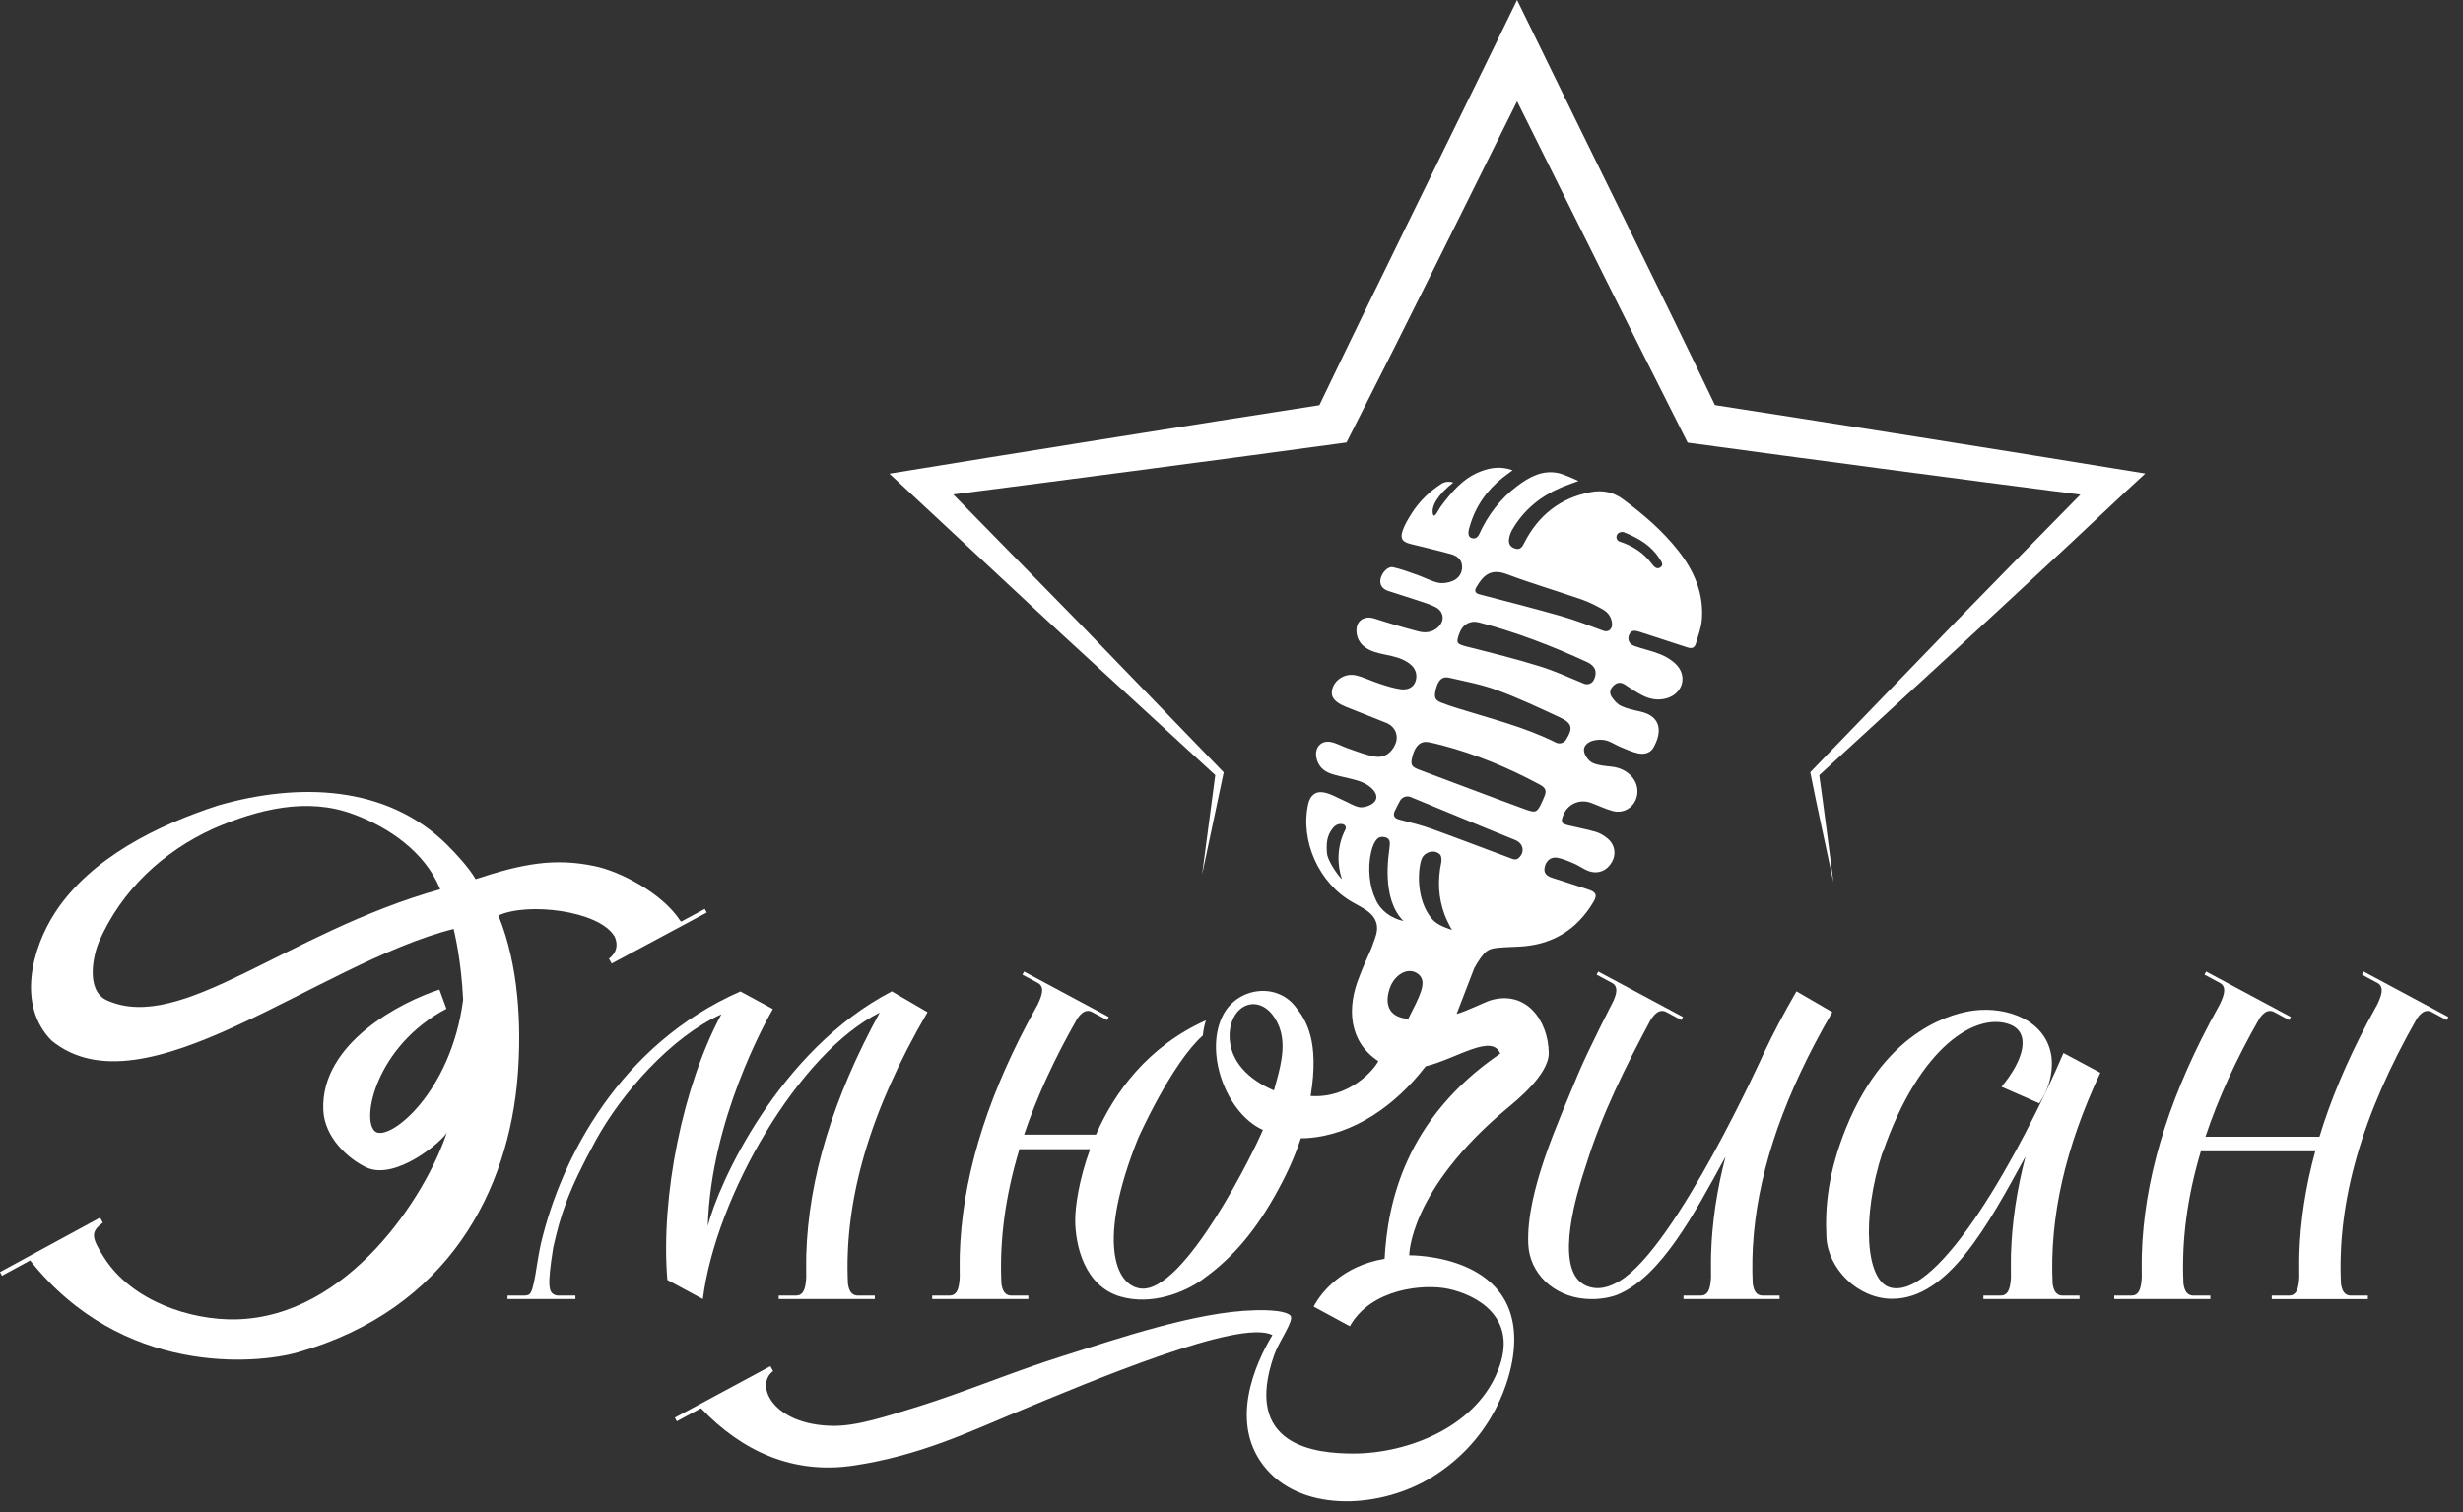 <?xml version="1.0" encoding="UTF-8"?> <svg xmlns="http://www.w3.org/2000/svg" width="127" height="78" viewBox="0 0 127 78" fill="none"><rect x="0" y="0" width="127" height="78" fill="#333333" stroke="none"/> <path d="M62.663 39.975L61.985 45.097L63.077 39.931L63.097 39.833L63.019 39.752L55.565 32.043L49.153 25.499C54.768 24.78 64.072 23.555 68.892 22.893L69.428 22.821L69.684 22.317C72.573 16.64 75.387 10.925 78.225 5.223C80.911 10.632 84.287 17.425 86.764 22.321L87.021 22.828L87.561 22.9C92.387 23.561 101.647 24.788 107.272 25.508C105.275 27.541 102.415 30.447 100.877 32.032L93.425 39.741L93.343 39.828C93.72 41.725 94.141 43.615 94.539 45.509C94.293 43.665 94.068 41.819 93.807 39.979C96.441 37.563 103.116 31.436 105.552 29.149C106.352 28.427 109.897 25.059 110.619 24.42L109.037 24.164C103.953 23.328 93.864 21.731 88.428 20.891C85.753 15.287 81.951 7.665 79.263 2.119L78.224 -2.98395e-05L77.192 2.119C74.14 8.379 71.041 14.616 68.032 20.896C61.912 21.841 51.7 23.472 45.861 24.428C46.235 24.764 54.204 32.212 54.84 32.788L62.663 39.975Z" fill="white"></path> <path d="M118.252 66.761C118.188 66.799 118.115 66.816 118.042 66.816H117.139V66.997H122.095V66.816H121.203C121.156 66.816 121.108 66.808 121.064 66.793C120.876 66.727 120.763 66.569 120.708 66.208C120.502 61.977 121.788 57.489 124.63 52.519C124.859 52.203 125.038 52.111 125.24 52.141C125.287 52.148 125.332 52.165 125.374 52.187L126.159 52.608L126.246 52.448L121.878 50.107L121.791 50.267L122.587 50.693C122.652 50.728 122.71 50.777 122.747 50.84C122.86 51.027 122.823 51.296 122.579 51.805C122.411 52.103 122.25 52.4 122.092 52.696C122.078 52.723 122.063 52.747 122.047 52.773L122.05 52.776C120.991 54.785 120.175 56.729 119.599 58.623H113.72C114.37 56.664 115.298 54.635 116.508 52.517C116.736 52.203 116.915 52.109 117.119 52.14C117.166 52.148 117.21 52.164 117.252 52.187L118.038 52.608L118.123 52.448L113.755 50.107L113.67 50.267L114.466 50.693C114.531 50.728 114.587 50.777 114.626 50.84C114.739 51.027 114.702 51.295 114.456 51.804C114.29 52.103 114.128 52.399 113.971 52.695C113.956 52.721 113.942 52.745 113.926 52.773L113.928 52.776C111.7 57.004 110.547 60.944 110.438 64.723C110.438 64.723 110.427 65.544 110.436 65.865C110.408 66.407 110.315 66.652 110.131 66.761C110.067 66.799 109.994 66.815 109.92 66.815H109.018V66.996H113.974V66.815H113.082C113.035 66.815 112.987 66.808 112.942 66.792C112.755 66.725 112.642 66.568 112.587 66.207C112.48 64.009 112.776 61.743 113.483 59.375H119.382C118.883 61.2 118.61 62.98 118.559 64.724C118.559 64.724 118.55 65.544 118.558 65.867C118.531 66.408 118.436 66.653 118.252 66.761Z" fill="white"></path> <path d="M106.412 54.315L106.4 54.308C104.203 59.403 99.979 67.065 97.471 66.4C96.199 66.063 95.978 62.808 97.055 59.469H97.067C99.011 53.844 101.955 52.209 103.62 52.829C104.736 53.244 104.371 54.649 103.204 56.047L105.151 56.903C105.602 56.239 105.867 55.411 105.787 54.567C105.571 52.617 103.478 51.891 101.764 52.116C100.916 52.233 97.315 52.907 95.187 58.175C94.262 60.467 94.098 62.221 94.175 63.804C94.254 65.408 95.778 66.983 97.567 66.983C100.439 66.983 102.484 63.233 104.44 59.648C103.988 61.377 103.739 63.065 103.691 64.722C103.691 64.722 103.682 65.544 103.69 65.865C103.663 66.406 103.568 66.652 103.384 66.761C103.32 66.799 103.247 66.814 103.174 66.814H102.271V66.996H107.227V66.814H106.335C106.288 66.814 106.24 66.808 106.196 66.792C106.008 66.725 105.895 66.568 105.84 66.207C105.674 62.786 106.482 59.199 108.299 55.324L106.412 54.313V54.315Z" fill="white"></path> <path d="M92.21 56.74C92.3 56.523 92.393 56.305 92.489 56.087C92.497 56.067 92.506 56.047 92.516 56.025C92.614 55.803 92.716 55.579 92.821 55.353C93.302 54.323 93.854 53.273 94.48 52.2L92.633 51.125C92.004 52.207 91.442 53.268 90.949 54.313C90.949 54.313 86.452 64.292 83.524 66.057C83.032 66.355 82.593 66.475 82.184 66.42C81.644 66.348 81.318 66.028 81.146 65.668C80.376 64.061 81.649 60.52 81.789 60.068C82.593 57.467 83.832 54.984 85.117 52.588H85.116C85.368 52.216 85.557 52.107 85.774 52.14C85.821 52.148 85.866 52.164 85.908 52.187L86.694 52.608L86.78 52.448L82.412 50.107L82.326 50.267L83.122 50.693C83.186 50.728 83.244 50.777 83.281 50.84C83.377 50.996 83.366 51.208 83.217 51.571C83.217 51.571 81.941 54.051 81.394 55.339C80.377 57.815 78.689 61.429 78.802 64.152C78.862 65.657 80.09 66.844 81.728 66.983C82.5 67.048 83.13 66.888 83.453 66.749C85.644 65.809 87.34 62.656 88.976 59.651C88.972 59.665 88.968 59.68 88.964 59.696C88.913 59.891 88.865 60.084 88.82 60.277C88.816 60.295 88.812 60.312 88.808 60.329C88.766 60.508 88.728 60.688 88.69 60.867C88.682 60.904 88.674 60.941 88.668 60.977C88.629 61.167 88.593 61.356 88.56 61.544C88.554 61.575 88.549 61.607 88.544 61.639C88.514 61.808 88.486 61.976 88.461 62.144C88.456 62.177 88.45 62.209 88.446 62.241C88.42 62.427 88.394 62.612 88.373 62.797C88.368 62.836 88.364 62.876 88.358 62.915C88.34 63.085 88.321 63.255 88.306 63.424C88.304 63.445 88.302 63.468 88.3 63.489C88.284 63.673 88.27 63.857 88.258 64.04C88.257 64.083 88.254 64.125 88.252 64.168C88.241 64.353 88.233 64.539 88.228 64.723C88.228 64.723 88.217 65.544 88.226 65.865C88.198 66.407 88.105 66.652 87.92 66.761C87.857 66.799 87.784 66.815 87.71 66.815H86.806V66.996H91.762V66.815H90.872C90.824 66.815 90.777 66.808 90.732 66.792C90.544 66.725 90.432 66.568 90.377 66.207C90.368 66.016 90.362 65.825 90.358 65.633C90.358 65.592 90.357 65.549 90.357 65.508C90.356 65.319 90.356 65.131 90.36 64.941C90.36 64.913 90.361 64.884 90.362 64.856C90.366 64.683 90.373 64.508 90.382 64.333C90.385 64.299 90.386 64.264 90.389 64.229C90.4 64.039 90.414 63.847 90.432 63.655C90.434 63.616 90.438 63.577 90.442 63.539C90.46 63.353 90.48 63.167 90.504 62.98C90.505 62.967 90.506 62.952 90.508 62.937C90.533 62.74 90.562 62.541 90.593 62.341C90.6 62.303 90.606 62.263 90.612 62.223C90.645 62.023 90.68 61.821 90.718 61.619C90.721 61.609 90.724 61.599 90.725 61.589C90.764 61.392 90.805 61.195 90.849 60.997C90.857 60.964 90.864 60.929 90.872 60.896C90.918 60.692 90.966 60.488 91.02 60.283C91.026 60.256 91.034 60.228 91.041 60.2C91.093 60.003 91.146 59.805 91.204 59.607C91.209 59.589 91.214 59.571 91.22 59.553C91.28 59.343 91.345 59.132 91.413 58.92C91.422 58.887 91.433 58.855 91.444 58.821C91.582 58.392 91.734 57.96 91.9 57.524C91.912 57.493 91.924 57.463 91.936 57.432C92.02 57.213 92.106 56.993 92.197 56.773C92.201 56.763 92.206 56.751 92.21 56.74Z" fill="white"></path> <path d="M27.884 64.169C27.66 65.159 27.552 66.612 27.281 66.761C27.216 66.796 27.144 66.815 27.071 66.815H26.168V66.996H29.671V66.815H28.779C28.732 66.815 28.684 66.808 28.64 66.792C28.297 66.671 28.197 66.387 28.529 64.324C28.897 62.707 29.248 61.496 30.729 58.796C32.043 56.399 34.6 53.477 37.196 52.309C35.197 56.02 34.056 61.736 34.411 66.009L36.24 66.997C36.908 61.691 41.195 54.289 45.361 52.223C42.939 56.661 41.688 60.78 41.573 64.723C41.573 64.723 41.564 65.544 41.572 65.865C41.545 66.407 41.451 66.652 41.267 66.761C41.204 66.799 41.131 66.815 41.057 66.815H40.153V66.996H45.109V66.815H44.219C44.171 66.815 44.123 66.808 44.079 66.792C43.891 66.725 43.779 66.568 43.723 66.207C43.512 61.887 44.857 57.297 47.827 52.2L46.007 51.14C46.003 51.123 45.992 51.124 45.992 51.124C45.989 51.125 45.987 51.127 45.985 51.128L45.98 51.125C45.979 51.127 45.977 51.129 45.976 51.132C40.148 54.165 37.039 61.056 36.495 63.233C36.651 57.759 39.491 52.659 39.853 52.039L38.176 51.132C32.003 53.84 28.936 59.677 27.884 64.169Z" fill="white"></path> <path d="M73.817 47.369C73.033 46.417 73.091 44.899 73.298 44.313C73.433 43.936 73.97 43.78 74.249 44.067C74.332 44.151 74.341 44.356 74.313 44.491C74.124 45.409 74.161 46.305 74.493 47.189C74.561 47.371 74.767 47.808 74.873 47.961C74.662 47.876 74.126 47.748 73.817 47.369ZM72.613 52.544C71.733 52.485 71.342 51.92 71.653 50.987C71.898 50.249 72.641 49.812 73.158 50.26C73.625 50.664 73.158 51.453 72.613 52.544ZM70.926 46.372C70.626 45.756 70.501 44.789 70.701 43.939C70.761 43.685 70.859 43.401 71.047 43.233C71.171 43.121 71.485 43.152 71.586 43.267C71.688 43.381 71.668 43.529 71.651 43.689C71.62 44.021 71.19 46.321 72.365 47.501C71.714 47.353 71.173 46.957 70.926 46.372ZM71.912 41.841C71.994 41.657 72.09 41.48 72.19 41.297C72.298 41.104 72.533 41.021 72.737 41.105C74.066 41.655 75.341 42.18 76.614 42.705C77.117 42.912 77.618 43.119 78.122 43.32C78.567 43.497 78.649 43.979 78.27 44.279C78.21 44.327 78.077 44.331 77.998 44.301C76.61 43.788 75.231 43.253 73.84 42.752C73.286 42.553 72.712 42.412 72.141 42.265C71.886 42.2 71.821 42.048 71.912 41.841ZM72.83 39.004C72.969 38.461 73.248 38.205 73.645 38.273C73.88 38.313 74.109 38.379 74.341 38.433C76.114 38.899 77.789 39.599 79.401 40.467C79.709 40.632 79.764 40.795 79.62 41.107C79.573 41.208 79.552 41.273 79.514 41.356C79.249 41.933 79.176 41.928 78.642 41.739C76.837 41.081 75.041 40.392 73.24 39.721C72.769 39.545 72.714 39.463 72.83 39.004ZM74.045 35.517C74.158 35.079 74.366 34.871 74.701 34.947C75.538 35.14 76.391 35.296 77.193 35.592C78.301 36.001 79.377 36.505 80.449 37.007C81.073 37.299 81.118 37.563 80.746 38.152C80.746 38.152 80.745 38.153 80.745 38.155C80.634 38.328 80.41 38.388 80.228 38.296C78.608 37.484 76.873 37.067 75.18 36.533C74.898 36.445 74.618 36.355 74.345 36.249C73.981 36.108 73.929 35.967 74.045 35.517ZM75.254 32.652C75.425 32.195 75.802 31.979 76.273 32.101C78.19 32.604 80.034 33.316 81.834 34.143C82.262 34.339 82.377 34.661 82.189 35.057C82.097 35.251 81.869 35.34 81.67 35.257C80.915 34.944 80.19 34.613 79.434 34.376C78.185 33.985 76.91 33.669 75.639 33.348C75.112 33.213 75.061 33.168 75.254 32.652ZM76.124 30.285C76.448 29.739 76.816 29.279 77.695 29.611C78.965 30.088 80.27 30.471 81.553 30.915C81.924 31.043 82.279 31.225 82.625 31.416C82.953 31.596 83.134 31.889 83.124 32.261C83.072 32.517 82.882 32.605 82.671 32.529C81.962 32.269 81.255 31.991 80.53 31.783C79.125 31.383 77.709 31.021 76.294 30.653C76.062 30.593 76.014 30.471 76.124 30.285ZM65.69 56.236C64.397 55.693 63.366 54.72 63.402 53.348C63.469 51.579 65.253 51.117 65.974 52.989C66.345 54.015 65.992 55.137 65.69 56.236ZM69.371 42.787C68.933 43.623 68.94 44.591 69.192 45.335C69.148 45.34 68.457 44.472 68.421 43.979C68.383 43.484 68.421 43.1 68.709 42.732C68.846 42.553 69.011 42.464 69.23 42.503C69.362 42.525 69.434 42.669 69.371 42.787ZM83.504 27.464C83.505 27.464 83.506 27.463 83.507 27.463C83.59 27.428 83.682 27.428 83.765 27.461C84.511 27.765 85.144 28.137 85.566 28.807C85.658 28.953 85.816 29.133 85.605 29.268C85.414 29.389 85.26 29.196 85.176 29.081C84.746 28.505 84.184 28.147 83.509 27.927C83.496 27.923 83.484 27.917 83.472 27.911C83.291 27.812 83.314 27.544 83.504 27.464ZM76.842 51.593C76.606 51.665 75.573 52.171 75.108 52.291C75.153 52.181 75.945 50.12 75.986 50.011C75.998 49.981 76.009 49.952 76.02 49.924C76.244 49.527 76.457 49.215 76.649 49.063C76.792 48.951 76.982 48.907 77.19 48.885C77.561 48.848 77.934 48.837 78.308 48.821C79.999 48.745 81.286 47.983 82.154 46.531C82.376 46.16 82.305 46.009 81.9 45.876C81.286 45.675 80.673 45.473 80.058 45.279C79.765 45.185 79.567 45.044 79.656 44.692C79.734 44.381 79.978 44.176 80.309 44.237C80.602 44.293 80.888 44.417 81.165 44.537C81.412 44.644 81.634 44.812 81.885 44.911C82.374 45.103 82.845 44.921 83.109 44.468C83.349 44.057 83.278 43.568 82.891 43.243C82.714 43.093 82.497 42.965 82.277 42.9C81.81 42.763 81.328 42.68 80.856 42.563C80.507 42.476 80.473 42.395 80.6 42.057C80.821 41.469 81.445 41.185 82.041 41.407C82.412 41.544 82.772 41.721 83.152 41.825C83.822 42.007 84.433 41.504 84.431 40.807C84.43 40.156 83.861 39.623 83.11 39.54C82.776 39.504 82.418 39.481 82.12 39.344C81.922 39.253 81.729 38.991 81.681 38.772C81.616 38.471 81.877 38.268 82.15 38.195C82.36 38.14 82.605 38.132 82.813 38.185C83.07 38.253 83.301 38.417 83.55 38.521C83.852 38.645 84.153 38.785 84.468 38.853C84.765 38.919 85.09 38.844 85.252 38.564C85.677 37.828 85.731 36.949 84.566 36.693C84.236 36.621 83.894 36.551 83.591 36.408C83.393 36.316 83.222 36.119 83.097 35.931C82.954 35.713 83.041 35.489 83.236 35.327C83.426 35.168 83.615 35.184 83.822 35.331C84.1 35.525 84.388 35.709 84.689 35.864C85.082 36.063 85.501 36.139 85.941 36.012C86.757 35.776 87.028 34.889 86.437 34.276C86.218 34.048 85.921 33.869 85.626 33.748C85.189 33.568 84.716 33.475 84.27 33.313C84.018 33.221 83.895 33.005 84.004 32.736C84.112 32.468 84.322 32.513 84.548 32.588C85.365 32.86 86.188 33.115 87.005 33.388C87.236 33.465 87.384 33.411 87.448 33.18C87.56 32.78 87.718 32.38 87.752 31.972C87.864 30.625 87.365 29.461 86.552 28.421C85.737 27.377 84.738 26.524 83.678 25.74C83.192 25.38 82.626 25.265 82.034 25.377C80.444 25.677 79.308 26.584 78.584 28.02C78.482 28.221 78.382 28.369 78.121 28.289C77.866 28.213 77.777 28.032 77.809 27.799C77.832 27.635 77.89 27.465 77.973 27.323C78.561 26.304 79.424 25.599 80.497 25.141C80.731 25.04 81.394 24.804 81.394 24.804C81.394 24.804 80.682 24.471 80.38 24.403C79.556 24.216 78.876 24.585 78.245 25.057C77.364 25.716 76.718 26.563 76.266 27.564C76.224 27.66 76.113 27.773 75.997 27.769C75.569 27.755 75.752 27.259 75.777 27.171C76.07 26.135 76.653 25.291 77.497 24.625C77.65 24.504 77.81 24.391 77.997 24.251C77.397 24.037 76.862 24.112 76.332 24.319C75.424 24.673 74.834 25.391 74.277 26.14C74.197 26.247 73.962 26.768 73.893 26.533C73.766 26.111 74.169 25.485 74.938 24.883C74.826 24.849 74.644 24.816 74.454 24.885C74.393 24.908 74.347 24.935 74.32 24.953C73.704 25.351 73.182 25.855 72.79 26.477C72.61 26.761 72.429 27.057 72.322 27.372C72.185 27.783 72.314 27.949 72.733 28.053C73.426 28.224 74.122 28.387 74.812 28.576C75.117 28.661 75.376 28.843 75.39 29.205C75.406 29.561 75.21 29.831 74.907 29.96C74.682 30.055 74.393 30.104 74.158 30.052C73.789 29.971 73.445 29.779 73.084 29.651C72.671 29.505 72.26 29.349 71.835 29.255C71.561 29.193 71.25 29.527 71.183 29.867C71.129 30.149 71.269 30.375 71.585 30.477C72.079 30.641 72.579 30.791 73.073 30.956C73.381 31.059 73.694 31.153 73.985 31.293C74.446 31.512 74.526 31.999 74.151 32.347C73.854 32.621 73.489 32.655 73.132 32.561C72.377 32.364 71.627 32.143 70.885 31.903C70.306 31.716 69.866 32.051 69.953 32.661C70.028 33.187 70.402 33.464 70.86 33.617C71.256 33.748 71.681 33.791 72.078 33.919C72.329 34 72.586 34.129 72.776 34.305C73.018 34.531 73.102 34.864 72.973 35.181C72.846 35.493 72.528 35.587 72.231 35.547C71.856 35.496 71.487 35.375 71.124 35.257C70.716 35.127 70.326 34.925 69.912 34.829C69.374 34.704 68.832 35.045 68.702 35.52C68.59 35.928 68.789 36.204 69.39 36.448C70.082 36.728 70.777 37.004 71.472 37.277C71.948 37.464 72.147 37.948 71.933 38.412C71.736 38.837 71.378 39.089 70.933 39.025C70.451 38.955 69.987 38.759 69.521 38.603C69.212 38.5 68.921 38.32 68.606 38.264C68.113 38.175 67.782 38.56 67.874 39.055C67.954 39.487 68.225 39.764 68.625 39.901C68.934 40.007 69.258 40.068 69.576 40.144C70.018 40.251 70.458 40.363 70.785 40.712C71.058 41.007 71.034 41.307 70.683 41.499C70.506 41.595 70.264 41.663 70.076 41.623C69.797 41.564 69.542 41.395 69.276 41.279C68.948 41.135 68.629 40.941 68.285 40.871C67.84 40.779 67.553 41.023 67.456 41.46C67.026 43.373 68.018 45.567 69.751 46.536C69.998 46.675 70.251 46.805 70.481 46.968C70.665 47.097 70.85 47.276 70.946 47.532C71.074 47.869 70.965 48.199 70.892 48.413C70.83 48.591 70.772 48.753 70.713 48.908C70.481 49.425 70.214 50.032 70.1 50.351C69.437 51.96 69.537 53.72 71.069 54.724C70.849 55.175 69.568 56.661 67.58 56.524C68.046 53.696 67.344 52.601 66.828 51.957C65.864 50.656 63.877 50.907 63.102 52.279C62.041 54.199 63.208 57.376 65.073 58.249C65.091 58.259 65.11 58.267 65.129 58.275C65.128 58.279 65.126 58.281 65.125 58.285C65.121 58.283 65.117 58.28 65.114 58.277C64.746 59.204 61.066 66.737 58.809 66.451C57.514 66.288 56.552 64.039 58.68 58.719C58.68 58.719 60.392 54.853 62.026 53.4C62.026 53.364 62.032 53.305 62.042 53.231C62.065 53.069 62.111 52.836 62.182 52.621C59.17 53.976 57.456 56.352 56.512 58.516H52.805C53.453 56.591 54.369 54.596 55.557 52.517C55.786 52.203 55.965 52.109 56.167 52.14C56.215 52.148 56.26 52.164 56.302 52.187L57.087 52.608L57.173 52.448L52.805 50.107L52.719 50.267L53.516 50.693C53.581 50.728 53.637 50.777 53.676 50.84C53.789 51.027 53.75 51.295 53.506 51.804C53.34 52.103 52.978 52.776 52.978 52.776C50.749 57.004 49.597 60.944 49.487 64.723C49.487 64.723 49.477 65.544 49.486 65.865C49.458 66.407 49.365 66.652 49.181 66.761C49.117 66.799 49.044 66.815 48.97 66.815H48.068V66.996H53.024V66.815H52.132C52.084 66.815 52.037 66.808 51.992 66.792C51.805 66.725 51.691 66.568 51.637 66.207C51.528 63.976 51.834 61.675 52.565 59.268H56.209C55.622 60.863 55.444 62.252 55.441 62.893C55.436 64.229 55.928 66.331 57.772 66.867C59.38 67.333 61.062 66.665 62.008 65.984C63.294 65.059 64.513 63.836 65.728 61.683C66.336 60.605 66.752 59.687 67.077 58.701C67.189 58.703 67.298 58.701 67.405 58.693C69.813 58.533 71.99 56.979 73.509 54.992C75.086 54.612 76.921 53.28 77.357 54.336C72.458 57.681 71.549 62.04 71.394 64.92C69.189 65.284 68.098 66.685 67.736 67.385L69.603 68.397C70.693 66.451 73.418 66.192 74.716 66.477C76.089 66.78 78.197 67.871 77.335 70.421C76.267 73.585 72.564 74.963 69.785 74.963C67.865 74.963 64.025 74.599 65.712 69.851C65.954 69.168 66.749 68.085 66.542 67.852C66.23 67.503 64.682 67.575 64.682 67.575C61.689 67.648 57.636 69.037 54.789 69.936C52.297 70.717 49.845 71.755 47.38 72.529C45.74 73.032 44.2 73.556 42.929 73.535C39.842 73.483 38.895 71.431 39.867 70.708L39.825 70.641L39.726 70.457L34.797 73.112L34.898 73.299L36.145 72.628C38.258 74.845 40.892 76.057 44.034 75.581C47.445 75.065 49.973 73.845 52.452 72.815C56.214 71.252 63.948 67.983 65.609 68.852C64.761 70.264 63.27 73.451 65.322 75.792C67.285 78.032 71.255 77.788 73.864 76.164C77.129 74.132 77.865 70.983 78.01 69.98C78.789 64.635 72.665 64.739 72.665 64.739C72.665 64.739 72.64 61.392 77.72 57.152C78.134 56.805 79.878 55.424 79.859 54.295C79.83 52.616 78.685 51.039 76.842 51.593Z" fill="white"></path> <path d="M5.512 51.588C4.379 51.077 4.833 49.2 5.097 48.577C6.259 45.919 8.387 43.924 11.013 42.73C13.325 41.728 15.837 41.107 18.2 41.983C20.055 42.66 21.904 43.947 22.673 45.805C22.68 45.824 22.688 45.843 22.696 45.862C14.724 48.099 9.352 53.319 5.512 51.588ZM5.304 63.053L5.263 62.985L5.163 62.796L0 65.601L0.101 65.793L1.559 65.001C1.564 65.007 1.571 65.012 1.576 65.019L1.568 65.021C6.291 70.961 13.195 70.36 15.347 69.747C23.183 67.515 26.233 61.321 26.695 55.474C26.897 52.877 26.748 49.784 25.7 47.216C27.179 46.524 30.845 46.952 31.667 48.263L31.675 48.26C31.904 48.732 31.791 49.149 31.397 49.443L31.439 49.509L31.539 49.693L36.441 47.064L36.341 46.877L35.123 47.531C35.104 47.512 35.087 47.493 35.068 47.474C34.145 46.053 31.94 44.919 30.629 44.661C28.596 44.24 26.952 44.537 24.524 45.34C24.188 44.756 23.531 44.045 23.067 43.583C19.944 40.472 15.385 40.356 11.272 41.532C8.156 42.541 4.697 44.233 2.859 47.036C1.621 48.921 0.875 51.858 2.657 53.665C7.419 57.554 16.333 49.691 23.389 47.908C23.424 48.052 23.783 49.485 23.881 51.561C23.259 56.374 20.063 58.896 19.348 58.355C18.599 57.788 19.365 53.953 23.019 52.023L22.657 51.035C20.732 51.652 16.52 53.782 16.671 57.252C16.732 58.663 17.951 59.763 18.885 60.205C20.407 60.924 22.848 58.821 23.043 58.401C21.964 61.675 17.948 67.933 12.143 68.043C9.845 68.085 6.809 67.125 5.36 64.844C4.689 63.789 4.679 63.531 5.304 63.053Z" fill="white"></path> </svg> 